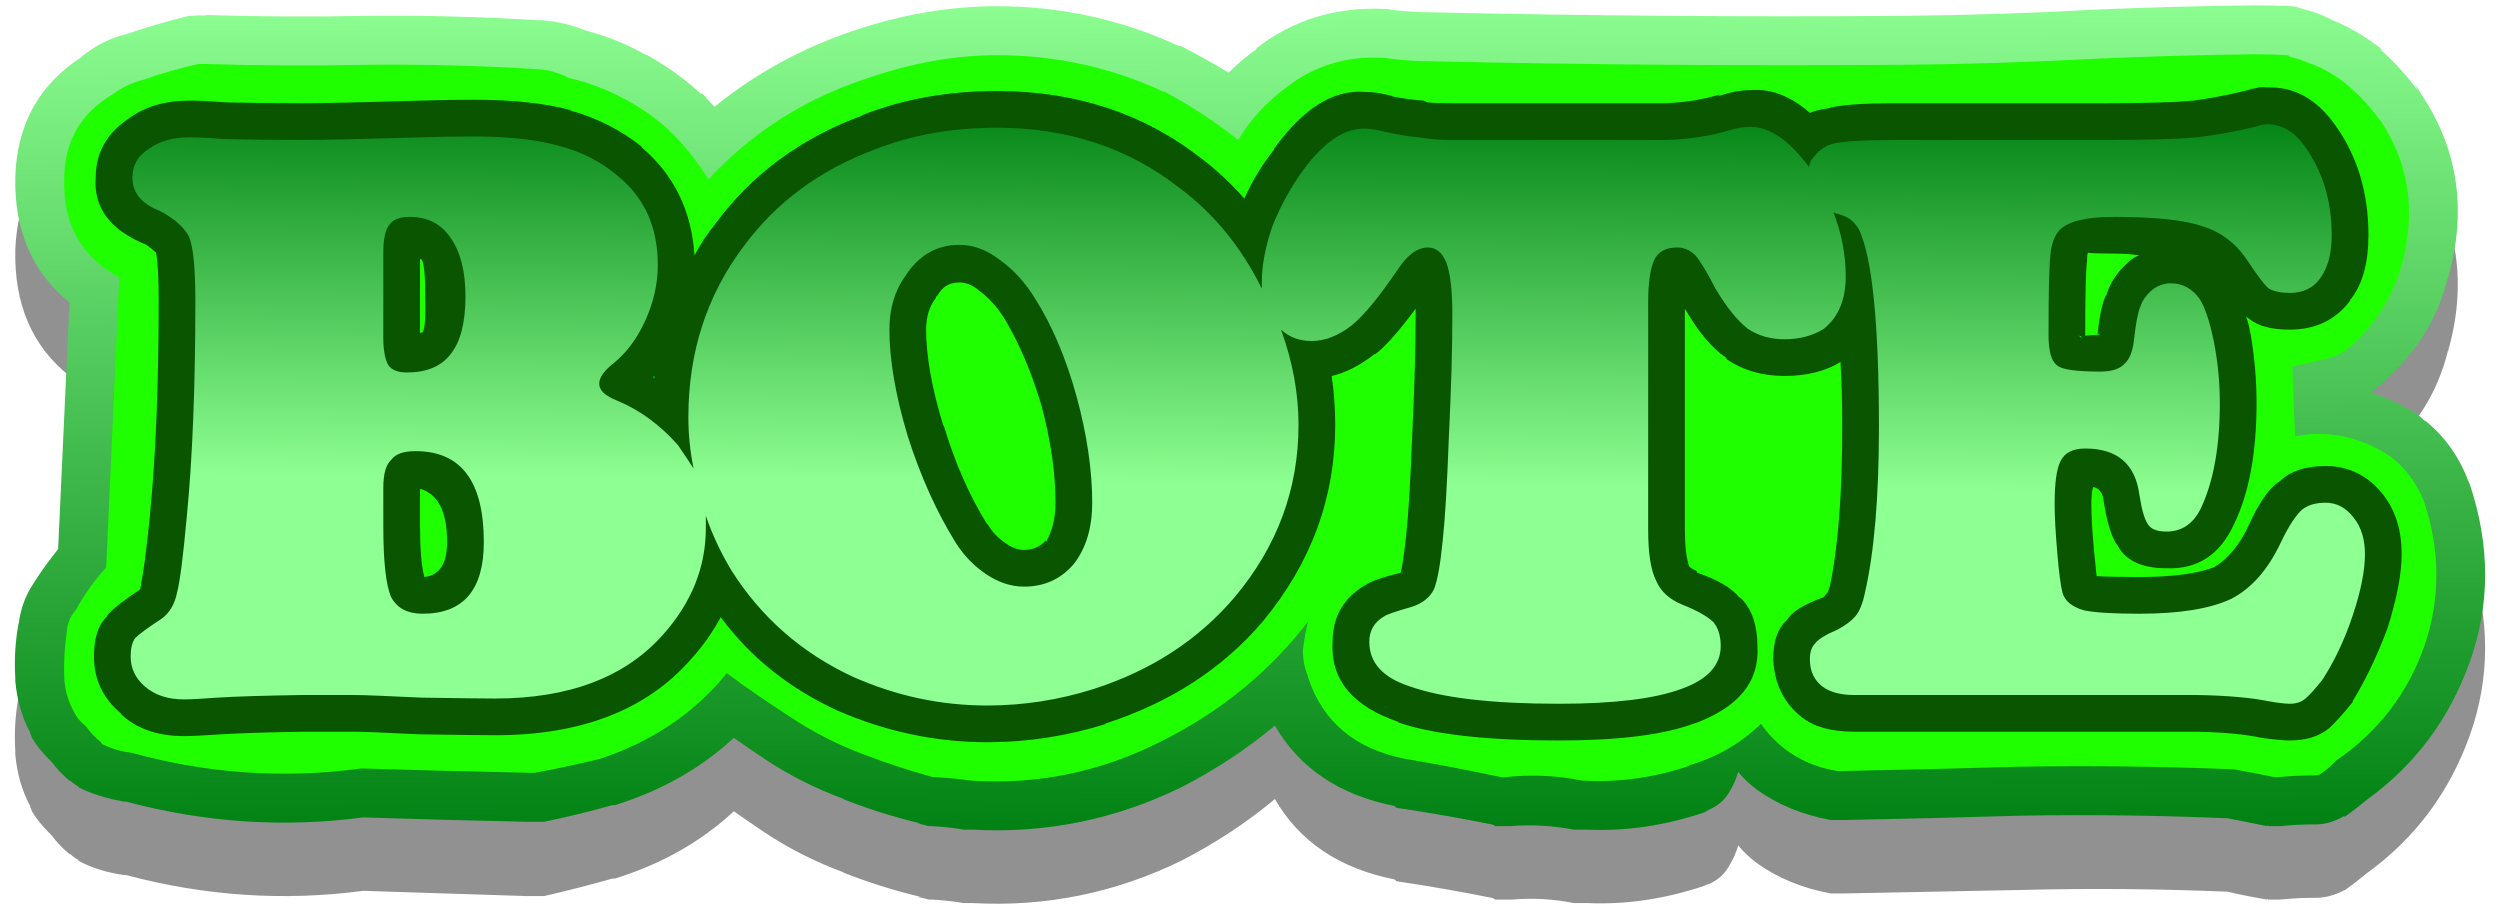 <?xml version="1.0" encoding="UTF-8" standalone="no"?>
<svg
   id="bingoTVs"
   image-rendering="auto"
   version="1.1"
   x="0px"
   y="0px"
   width="286"
   height="104"
   sodipodi:docname="icoBingoBote.svg"
   inkscape:version="1.1.2 (0a00cf5339, 2022-02-04)"
   xmlns:inkscape="http://www.inkscape.org/namespaces/inkscape"
   xmlns:sodipodi="http://sodipodi.sourceforge.net/DTD/sodipodi-0.dtd"
   xmlns="http://www.w3.org/2000/svg"
   xmlns:svg="http://www.w3.org/2000/svg">
  <sodipodi:namedview
     id="namedview4055"
     pagecolor="#505050"
     bordercolor="#eeeeee"
     borderopacity="1"
     inkscape:pageshadow="0"
     inkscape:pageopacity="0"
     inkscape:pagecheckerboard="0"
     showgrid="false"
     inkscape:zoom="1"
     inkscape:cx="71"
     inkscape:cy="26.5"
     inkscape:window-width="2560"
     inkscape:window-height="1356"
     inkscape:window-x="1920"
     inkscape:window-y="0"
     inkscape:window-maximized="1"
     inkscape:current-layer="bingoTVs" />
  <defs
     id="defs4026">
    <linearGradient
       id="Gradient_1"
       gradientUnits="userSpaceOnUse"
       x1="71.2"
       y1="-0.1"
       x2="71.399"
       y2="48.4"
       spreadMethod="pad">
      <stop
         offset="0%"
         stop-color="#8EFF92"
         id="stop4016" />
      <stop
         offset="100%"
         stop-color="#008012"
         id="stop4018" />
    </linearGradient>
    <linearGradient
       id="Gradient_2"
       gradientUnits="userSpaceOnUse"
       x1="72.75"
       y1="27.95"
       x2="72.949"
       y2="5.849"
       spreadMethod="pad">
      <stop
         offset="0%"
         stop-color="#8EFF92"
         id="stop4021" />
      <stop
         offset="100%"
         stop-color="#008012"
         id="stop4023" />
    </linearGradient>
  </defs>
  <g
     id="icoBOTE"
     overflow="visible"
     transform="matrix(2,0,0,2,0.25,-0.489)">
    <g
       id="g4031">
      <g
         id="Layer5_0_FILL">
        <path
           fill="#000000"
           fill-opacity="0.431"
           stroke="none"
           d="M 133.1,5.5 Q 132.4,5.15 131.75,5.05 131.55,4.95 131.4,4.9 131.15,4.8 130.95,4.8 129.9,4.75 128.9,4.75 124.2,4.8 119.65,5.05 114.2,5.3 108.75,5.4 95.2,5.45 81.85,5.15 h -0.1 q -1.15,0 -2.3,-0.1 -0.2,-0.1 -0.4,-0.1 h -0.1 Q 74.85,4.8 71.75,7.2 V 7.25 Q 70.85,7.9 70.15,8.6 69,7.9 67.75,7.25 67.55,7.15 67.25,7.05 62.35,4.8 56.9,4.8 52.85,4.8 48.7,6.2 44.25,7.7 40.75,10.55 40.4,10.2 40.1,9.85 40.05,9.8 39.95,9.8 38.65,8.6 37.15,7.75 36.95,7.6 36.75,7.55 35.15,6.65 33.4,6.2 32.2,5.75 30.85,5.6 H 30.7 q -0.05,0 -0.1,0 Q 25.75,5.3 20.85,5.4 16.2,5.45 11.55,5.3 l 0.2,0.1 q -0.45,-0.1 -0.8,0 -0.1,0 -0.25,0 Q 8.85,5.8 7.25,6.35 7.2,6.35 7.1,6.45 5.8,6.7 4.65,7.6 q -0.05,0 -0.1,0.1 -3.65,2.35 -3.8,6.85 -0.1,4.65 3.1,7.2 L 3.2,35.85 q -0.8,1 -1.4,1.95 -0.7,1.05 -0.85,2.25 -0.3,1.55 -0.2,3.15 0,0.1 0,0.15 v 0.05 q 0.15,1.65 0.85,2.95 0,0.1 0.05,0.15 l 0.05,0.15 q 0.35,0.6 1,1.25 0.05,0 0.05,0.05 l 0.1,0.1 q 0.4,0.55 1,1.05 H 3.9 q 0.2,0.2 0.5,0.35 H 4.3 Q 5.5,50.1 7,50.3 h 0.1 q 6.75,1.8 13.55,0.9 4.6,0.15 9.35,0.3 0.35,0 0.7,0 0.1,0 0.3,0 1.95,-0.45 3.9,-1 0.1,0 0.15,0 4,-1.25 6.8,-3.85 0.85,0.6 1.75,1.2 2.1,1.4 4.55,2.3 H 48.1 q 2.15,0.85 4.45,1.4 h -0.2 q 0.3,0.05 0.65,0.15 0.05,0 0.2,0 0.9,0.05 1.8,0.2 0.25,0 0.45,0 h 0.05 q 6.3,0.35 12,-2.45 2.9,-1.5 5.3,-3.5 2.1,3.65 6.85,4.6 l 0.1,0.1 q 2.7,0.4 5.45,0.95 0.05,0 0.2,0.1 0.45,0 0.85,0 0.05,0 0.15,0 1.75,-0.15 3.5,0.2 0.15,0 0.35,0 0.05,0 0.15,0 h 0.1 q 0.1,0 0.15,0 3.35,0.15 6.75,-1 0.05,-0.05 0.25,-0.1 0.8,-0.35 1.2,-1.15 0.3,-0.5 0.45,-1.05 0.45,0.55 1.05,1 1.8,1.3 4.25,1.75 0.05,0 0.15,0 0.25,0 0.6,0 5.05,-0.1 10.15,-0.2 5.85,-0.15 11.8,0.1 1.05,0.25 2.25,0.45 0,-0.1 0.05,0 0.35,0 0.7,0 1,-0.1 1.9,-0.1 0.05,0 0.15,0 0.8,0 1.65,-0.45 l -0.05,0.05 q 0.7,-0.5 1.3,-1 4.15,-3 5.9,-7.9 1.75,-4.9 0,-10.15 l -0.05,-0.1 q -0.8,-2.15 -2.45,-3.5 l -0.1,-0.05 q -0.2,-0.2 -0.4,-0.35 -1.35,-0.85 -2.65,-1.25 h 0.05 q 0.15,-0.15 0.3,-0.3 3.15,-2.6 4.05,-6.3 v 0.05 Q 141.55,14.55 138.35,9.8 138.2,9.5 138,9.3 l 0.2,0.35 q -1.05,-1.4 -2.25,-2.45 l 0.25,0.15 q -0.15,-0.15 -0.3,-0.2 -1.25,-1 -2.6,-1.55 h -0.05 l -0.1,-0.1 H 133.1 M 79.9,28.85 h 0.2 V 29 Z"
           id="path4028" />
      </g>
    </g>
    <g
       id="g4036">
      <g
         id="Layer4_0_FILL">
        <path
           fill="url(#Gradient_1)"
           stroke="none"
           d="M 138.35,5.6 Q 138.2,5.3 138,5.1 l 0.2,0.35 Q 137.15,4.05 135.95,3 l 0.25,0.15 Q 136.05,3 135.9,2.9 134.65,1.95 133.3,1.4 h -0.05 l -0.1,-0.1 H 133.1 Q 132.4,0.95 131.75,0.8 131.55,0.75 131.4,0.7 131.15,0.6 130.95,0.6 129.9,0.55 128.9,0.55 124.2,0.6 119.65,0.8 114.2,1.1 108.75,1.15 95.2,1.25 81.85,0.95 h -0.1 q -1.15,0 -2.3,-0.15 -0.2,-0.05 -0.4,-0.05 h -0.1 Q 74.85,0.6 71.75,3 V 3.05 Q 70.85,3.7 70.15,4.4 69,3.7 67.75,3.05 67.55,2.9 67.25,2.85 62.35,0.6 56.9,0.6 52.85,0.6 48.7,2 44.25,3.5 40.75,6.35 40.4,6 40.1,5.65 40.05,5.6 39.95,5.6 38.65,4.4 37.15,3.55 36.95,3.4 36.75,3.35 35.15,2.45 33.4,2 32.2,1.5 30.85,1.4 H 30.7 q -0.05,0 -0.1,0 Q 25.75,1.1 20.85,1.15 16.2,1.25 11.55,1.1 l 0.2,0.05 q -0.45,-0.05 -0.8,0 -0.1,0 -0.25,0 Q 8.85,1.6 7.25,2.15 7.2,2.15 7.1,2.2 5.8,2.5 4.65,3.4 4.6,3.4 4.55,3.5 0.9,5.85 0.75,10.35 q -0.1,4.6 3.1,7.2 L 3.2,31.65 q -0.8,1 -1.4,1.95 -0.7,1.05 -0.85,2.3 v -0.05 q -0.3,1.55 -0.2,3.15 0,0.1 0,0.15 v 0.05 q 0.15,1.65 0.85,2.95 0,0.1 0.05,0.15 l 0.05,0.15 q 0.35,0.6 1,1.25 0.05,0 0.05,0.05 l 0.1,0.1 q 0.4,0.55 1,1.05 H 3.9 q 0.2,0.2 0.5,0.35 H 4.3 q 1.2,0.6 2.7,0.85 h 0.1 q 6.75,1.8 13.55,0.9 4.6,0.15 9.35,0.25 0.35,0 0.7,0 0.1,0 0.3,0 1.95,-0.4 3.9,-0.95 0.1,0 0.15,0 4,-1.25 6.8,-3.85 0.85,0.6 1.75,1.2 2.1,1.4 4.55,2.3 H 48.1 q 2.15,0.85 4.45,1.4 h -0.2 q 0.3,0.05 0.65,0.15 0.05,0 0.2,0 0.9,0.05 1.8,0.2 0.25,0 0.45,0 h 0.05 q 6.3,0.35 12,-2.45 2.9,-1.5 5.3,-3.5 2.1,3.65 6.85,4.6 l 0.1,0.1 q 2.7,0.4 5.45,0.95 0.05,0 0.2,0.1 0.45,0 0.85,0 1.8,-0.15 3.65,0.2 0.15,0 0.35,0 0.05,0 0.15,0 h 0.1 q 0.1,0 0.15,0 3.35,0.15 6.75,-1 0.05,-0.05 0.25,-0.15 0.8,-0.35 1.2,-1.1 0.3,-0.5 0.45,-1.05 0.45,0.55 1.05,1 1.8,1.3 4.25,1.75 0.05,0 0.15,0 0.25,0 0.6,0 5.05,-0.1 10.15,-0.25 5.85,-0.1 11.8,0.15 1.05,0.2 2.25,0.45 0,-0.1 0.05,0 0.3,0 0.7,0 1,-0.1 1.9,-0.1 0.05,0 0.15,0 0.8,0 1.65,-0.5 l -0.05,0.1 q 0.7,-0.5 1.3,-1 4.15,-3 5.9,-7.9 1.75,-4.9 0,-10.15 l -0.05,-0.1 q -0.8,-2.15 -2.45,-3.5 l -0.1,-0.05 q -0.2,-0.2 -0.4,-0.35 -1.35,-0.85 -2.65,-1.25 h 0.05 q 0.15,-0.15 0.3,-0.3 3.15,-2.6 4.05,-6.3 v 0.05 q 1.65,-5.8 -1.55,-10.55 M 79.9,24.65 h 0.2 v 0.15 z"
           id="path4033"
           style="fill:url(#Gradient_1)" />
      </g>
    </g>
    <g
       id="g4041">
      <g
         id="Layer3_0_FILL">
        <path
           fill="#1fff00"
           stroke="none"
           d="m 136.05,7.15 -0.1,-0.1 q -0.8,-1.1 -1.75,-1.9 L 134.15,5.1 q -1,-0.8 -2.05,-1.2 h -0.05 q -0.65,-0.3 -1.2,-0.4 -0.05,-0.1 -0.15,-0.1 -0.95,-0.05 -1.8,-0.05 -4.55,0.05 -9.1,0.25 -5.55,0.3 -11.05,0.35 -13.55,0.1 -27,-0.2 -1.4,0 -2.7,-0.2 h -0.1 Q 75.8,3.4 73.45,5.25 71.75,6.5 70.7,8.25 68.75,6.7 66.5,5.5 H 66.45 Q 61.95,3.4 56.9,3.4 53.35,3.4 49.55,4.7 44.15,6.45 40.4,10.5 39.4,8.9 38.15,7.7 36.9,6.55 35.4,5.8 33.95,5.05 32.4,4.7 31.55,4.25 30.6,4.2 25.75,3.9 20.85,3.95 16.2,4.05 11.45,3.9 11.3,3.9 11.25,3.9 9.65,4.25 8.1,4.8 7.1,5.05 6.3,5.65 3.6,7.25 3.55,10.4 3.4,14.35 6.7,16.1 L 5.95,32.7 q -1,1.1 -1.75,2.45 -0.45,0.5 -0.5,1.2 -0.2,1.35 -0.15,2.65 0.05,1.05 0.55,1.95 0.2,0.45 0.7,0.85 0.35,0.5 0.85,0.9 l 0.05,0.1 q 0.8,0.4 1.7,0.5 6.5,1.8 13.15,0.9 4.75,0.15 9.75,0.25 0.05,0 0.15,0 1.9,-0.35 3.75,-0.8 4.5,-1.5 7.25,-4.9 1.75,1.3 3.7,2.55 1.8,1.2 4,2.05 1.95,0.75 4.1,1.35 0.1,0 0.15,0 1,0.05 2.05,0.2 h 0.05 q 5.6,0.35 10.7,-2.2 5.15,-2.55 8.5,-6.9 -0.2,0.75 -0.3,1.65 0,0.8 0.3,1.5 V 39 q 1.25,3.8 5.55,4.65 2.7,0.45 5.5,1.05 0.15,0 0.2,0 2.25,-0.25 4.45,0.2 0.05,0 0.1,0 3.05,0.15 6,-0.85 h -0.1 q 2.45,-0.7 4.2,-2.4 1.6,2.25 4.4,2.7 h 0.1 q 5.1,-0.1 10.35,-0.25 6.05,-0.1 12.2,0.15 1.1,0.2 2.35,0.45 0.1,0 0.15,0 1,-0.1 2.05,-0.1 0.2,0 0.35,-0.05 0.55,-0.35 0.95,-0.8 3.6,-2.45 5.05,-6.55 1.4,-4.1 -0.05,-8.35 -0.65,-1.55 -1.9,-2.5 -2.6,-1.7 -5.45,-1.15 l -0.15,-4 q 0.75,-0.15 1.55,-0.35 0.9,-0.15 1.55,-0.6 2.35,-2 3.15,-4.85 1.25,-4.55 -1.2,-8.25 z"
           id="path4038" />
      </g>
    </g>
    <g
       id="g4046">
      <g
         id="Layer2_0_FILL">
        <path
           fill="#0a5600"
           stroke="none"
           d="m 129.55,5.25 q -0.35,-0.1 -1.3,0.2 -1.45,0.35 -2.9,0.55 -1.7,0.15 -5.05,0.15 h -12 q -2.95,0 -3.9,0.3 -0.5,0.05 -1,0.25 -1.65,-1.45 -3.4,-1.3 -0.85,0 -1.85,0.35 l 0.1,-0.1 q -1.5,0.45 -3.2,0.5 H 82.9 Q 82.05,6.15 81.5,6.1 81.35,6 81.3,6 80.5,5.95 79.45,5.75 h 0.1 Q 78.7,5.5 77.9,5.5 75.25,5.3 72.75,8.75 V 8.8 q -1,1.25 -1.7,2.8 -1.1,-1.25 -2.4,-2.25 -4.95,-3.9 -11.75,-3.9 -4.25,0 -7.75,1.4 H 49.2 Q 43.9,8.8 40.75,13.1 40.1,13.9 39.6,14.85 39.35,11 36.55,8.65 H 36.6 Q 34.8,7.2 32.45,6.55 h 0.1 q -2.2,-0.6 -5.6,-0.6 -1.4,0 -3.05,0.05 -5,0.15 -6.75,0.15 Q 14.9,6.15 12.8,6.1 11.55,6 10.7,6 8.6,6 7.2,7.05 5.35,8.3 5.35,10.4 5.15,13 8.25,14.25 8.6,14.5 8.8,14.7 q 0.15,0.75 0.15,2.75 0,7.25 -0.5,12.25 v 0.05 q -0.3,2.95 -0.5,3.85 0,0.1 0,0.15 -0.05,0.05 -0.05,0.2 -1.35,0.9 -1.75,1.35 -0.1,0.05 -0.15,0.2 -0.75,0.7 -0.75,2.3 0,2 1.6,3.3 l -0.1,-0.05 q 1.35,1.3 3.65,1.3 0.65,0 2.1,-0.1 1.55,-0.1 4.7,-0.15 h 3 q 0.7,0 3.7,0.15 H 24 q 3.35,0.05 4.2,0.05 7.4,0 11.2,-4.35 1,-1.1 1.7,-2.4 2.55,3.45 6.7,5.35 4.15,1.8 8.55,1.8 3.45,0 6.8,-1.05 h -0.1 q 5.6,-1.8 9.05,-5.85 4.15,-5 4.15,-11.25 0,-1.4 -0.2,-2.8 1.15,-0.25 2.45,-1.25 h 0.05 q 0.9,-0.7 2.3,-2.6 0,0.15 0,0.35 0,2.9 -0.2,6.95 -0.15,3.95 -0.35,5.75 -0.15,1.35 -0.3,2.05 -1.6,0.4 -2,0.7 l -0.1,0.05 q -1.8,1.1 -1.8,3.2 -0.2,3.25 3.8,4.6 h -0.1 q 3,1.05 9.25,1.05 5.2,0 7.8,-1 l -0.1,0.05 q 3.85,-1.4 3.65,-4.45 0,-1.75 -0.9,-2.7 -0.1,-0.05 -0.15,-0.1 -0.65,-0.8 -2.4,-1.4 0,-0.1 -0.05,-0.1 -0.3,-0.15 -0.4,-0.25 -0.25,-0.7 -0.25,-2.1 V 17.9 q 1.15,2 2.35,2.8 l 0.05,0.1 q 1.4,0.95 3.3,0.95 1.9,0 3.2,-0.8 0.1,1.65 0.1,3.75 0,5.7 -0.7,9.05 -0.1,0.3 -0.15,0.4 -0.1,0.1 -0.2,0.25 -1.7,0.6 -2.1,1.3 -0.8,0.7 -0.8,2.25 0.1,2.05 1.55,3.25 1.05,0.9 3.1,0.9 h 19.65 q 2.25,0.05 3.65,0.35 1.05,0.15 1.6,0.15 1.4,0 2.25,-0.7 0.5,-0.45 1.35,-1.5 v -0.05 q 1.15,-1.9 2,-4.2 0.8,-2.55 0.8,-4.2 0,-2.05 -1.05,-3.4 -1.3,-1.65 -3.3,-1.65 -1.75,0 -2.65,0.9 l -0.1,0.05 q -0.85,0.65 -1.65,2.45 -0.8,1.7 -2,2.4 -1.5,0.55 -4.25,0.55 -1.6,0 -2.45,-0.05 -0.05,-0.55 -0.15,-1.5 -0.15,-1.65 -0.15,-2.65 0,-0.6 0.1,-0.95 0.5,0.1 0.6,0.75 v 0.05 q 0.3,1.9 0.8,2.55 0.7,1.3 2.8,1.3 2.65,0.1 3.85,-2.5 1.3,-2.65 1.3,-6.95 0,-2 -0.35,-4 -0.1,-0.55 -0.25,-0.95 0.05,0.05 0.2,0.15 0.75,0.6 2.3,0.6 2.2,0 3.45,-1.65 0,-0.1 0.05,-0.1 1,-1.3 1,-3.65 0,-3.65 -1.9,-6.3 -1.6,-2.25 -3.9,-2.15 m -7.3,9.6 q -0.35,0.1 -0.65,0.4 -0.95,0.85 -1.25,1.9 -0.05,0 -0.05,0.05 -0.3,0.7 -0.45,2.2 l 0.1,-0.1 v 0.1 h -0.1 q -0.4,0 -0.7,0.05 V 19.4 q 0,-3.35 0.1,-4.2 0,-0.35 0.05,-0.5 0.3,0.05 1.5,0.05 0.75,0 1.45,0.1 m -3.35,4.7 -0.1,-0.1 q 0.1,0 0.15,0.1 h -0.05 m -63.1,-2.75 0.05,0.05 q 0.85,0.6 1.5,1.65 1.25,2.1 2.1,4.95 0.8,3 0.8,5.55 0,1.3 -0.55,2.25 v -0.1 q -0.5,0.55 -1.25,0.55 -0.5,0 -1,-0.35 -0.7,-0.45 -1.1,-1.15 v 0.05 q -1.55,-2.5 -2.5,-5.7 v 0.1 q -1,-3.25 -1,-5.55 0,-1.1 0.55,-1.8 0,-0.1 0.1,-0.15 0.4,-0.75 1.25,-0.75 0.55,0 1.05,0.4 M 24,15.1 q 0.2,0.35 0.2,2.1 0.05,1.7 -0.15,2.05 -0.05,0 -0.15,0.05 V 15.05 L 24,15.1 m 13.3,6.8 -0.05,-0.05 q 0,-0.1 0.05,-0.1 0,0.1 0,0.15 m -11.85,9.35 q 0,1.85 -1.3,2 -0.25,-0.9 -0.25,-2.95 v -2.1 q 1.55,0.45 1.55,3.05 z"
           id="path4043" />
      </g>
    </g>
    <g
       id="g4051">
      <g
         id="Layer1_0_FILL">
        <path
           fill="url(#Gradient_2)"
           stroke="none"
           d="m 129.55,7.35 q -0.25,0 -0.7,0.15 -1.65,0.4 -3.3,0.6 -1.7,0.15 -5.25,0.15 h -12 q -2.6,0 -3.5,0.2 -0.7,0.15 -1.2,0.8 -0.2,0.2 -0.25,0.55 -1.7,-2.3 -3.35,-2.3 -0.6,0 -1.2,0.2 -1.7,0.5 -3.65,0.55 H 82.9 Q 81.85,8.25 81.05,8.1 80.25,8.05 78.95,7.75 78.4,7.6 77.9,7.6 q -1.75,0 -3.5,2.4 -1.05,1.45 -1.75,3.2 -0.6,1.75 -0.6,3.2 0,0.1 0,0.35 Q 70.3,13.2 67.35,11 62.95,7.55 56.9,7.55 q -3.85,0 -7,1.25 -4.7,1.75 -7.5,5.55 -3.15,4.2 -3.15,9.75 0,1.5 0.3,2.95 -0.45,-0.7 -0.9,-1.35 -1.55,-1.75 -3.5,-2.55 -1,-0.4 -1,-0.95 0,-0.55 0.85,-1.2 1.1,-0.9 1.8,-2.45 0.7,-1.55 0.7,-3.15 0,-3.25 -2.3,-5.1 Q 33.8,9.1 31.9,8.6 30,8.05 26.95,8.05 25.6,8.05 24,8.1 18.9,8.25 17.15,8.25 14.8,8.25 12.7,8.2 11.55,8.1 10.7,8.1 9.3,8.1 8.4,8.75 7.45,9.35 7.45,10.4 q 0,1.3 1.55,1.9 1.25,0.65 1.7,1.5 0.35,0.9 0.35,3.65 0,7.4 -0.5,12.45 -0.3,3.3 -0.55,4.25 -0.2,1 -0.9,1.5 -1.15,0.75 -1.5,1.1 -0.25,0.35 -0.25,1.05 0,1 0.8,1.7 0.85,0.75 2.25,0.75 0.55,0 1.9,-0.1 1.55,-0.1 4.85,-0.15 h 3.05 q 0.7,0 3.8,0.15 3.35,0.05 4.2,0.05 6.35,0 9.6,-3.65 2.45,-2.75 2.45,-6.1 0,-0.35 0,-0.7 0.55,1.6 1.45,3.1 2.55,4.05 6.95,6.1 3.7,1.65 7.7,1.65 3.1,0 6.1,-0.95 4.95,-1.6 8.05,-5.25 3.65,-4.35 3.65,-9.85 0,-2.7 -1,-5.45 0.7,0.65 1.75,0.65 1.15,0 2.3,-0.9 1,-0.8 2.6,-3.15 0.85,-1.3 1.75,-1.3 0.7,0 1.05,0.85 0.35,0.9 0.35,3 0,2.95 -0.2,7 -0.15,4.1 -0.35,5.9 -0.2,2.05 -0.5,2.8 -0.35,0.7 -1.25,1 -1.4,0.4 -1.6,0.55 -0.85,0.5 -0.85,1.45 0,1.8 2.3,2.55 2.8,1 8.55,1 4.7,0 7,-0.85 2.25,-0.8 2.25,-2.45 0,-0.85 -0.4,-1.35 -0.5,-0.5 -1.75,-1 Q 95,34.4 94.6,33.45 94.15,32.55 94.15,30.55 V 17.5 q 0,-1.6 0.35,-2.4 0.35,-0.7 1.3,-0.7 0.6,0 1.05,0.45 0.4,0.45 1.15,1.9 0.95,1.6 1.85,2.3 0.9,0.6 2.1,0.6 1.3,0 2.25,-0.6 1.25,-1 1.25,-3 0,-1.85 -0.7,-3.65 0.7,0.2 0.9,0.35 0.3,0.2 0.55,0.6 1.15,2.4 1.15,11.35 0,5.95 -0.8,9.45 -0.2,0.95 -0.55,1.35 -0.35,0.4 -1,0.75 -1.05,0.45 -1.3,0.8 -0.3,0.3 -0.3,0.9 0,1 0.7,1.55 0.65,0.5 1.85,0.5 h 19.65 q 2.55,0.05 4,0.35 0.85,0.15 1.25,0.15 0.55,0 0.9,-0.3 0.35,-0.3 0.95,-1.05 1.05,-1.6 1.75,-3.7 0.7,-2.1 0.7,-3.5 0,-1.3 -0.65,-2.1 -0.65,-0.85 -1.6,-0.85 -0.85,0 -1.35,0.4 -0.55,0.5 -1.2,1.85 -1.1,2.35 -2.85,3.25 -1.8,0.85 -5.25,0.85 -2.3,0 -3.2,-0.2 -1,-0.3 -1.2,-1 -0.15,-0.55 -0.3,-2.3 -0.15,-1.75 -0.15,-2.8 0,-1.8 0.35,-2.45 0.35,-0.7 1.4,-0.7 2.75,0 3.1,2.65 0.2,1.3 0.5,1.7 0.25,0.4 1.05,0.4 1.3,0 1.95,-1.3 1.1,-2.3 1.1,-6.05 0,-1.8 -0.35,-3.55 -0.35,-1.7 -0.8,-2.4 -0.65,-0.9 -1.65,-0.9 -0.6,0 -1.1,0.4 -0.5,0.45 -0.65,0.95 -0.2,0.45 -0.35,1.8 -0.1,1.05 -0.55,1.45 -0.4,0.45 -1.4,0.45 -2.05,0 -2.45,-0.35 -0.5,-0.35 -0.5,-1.75 0,-3.5 0.1,-4.45 0.05,-0.8 0.35,-1.3 0.55,-1 3.3,-1 3.55,0 5.1,0.55 1.6,0.5 2.6,2.05 0.75,1.15 1.15,1.5 0.45,0.25 1.2,0.25 1.15,0 1.75,-0.85 0.65,-0.9 0.65,-2.45 0,-2.95 -1.55,-5.1 -0.9,-1.25 -2.15,-1.25 m -74.8,6.9 q 1.2,0 2.3,0.85 1.2,0.85 2.05,2.25 1.45,2.3 2.35,5.55 0.9,3.3 0.9,6.1 0,2.15 -1.05,3.5 -1.1,1.3 -2.85,1.3 -1.1,0 -2.15,-0.7 -1.05,-0.7 -1.75,-1.8 -1.65,-2.65 -2.75,-6.1 -1.05,-3.5 -1.05,-6.1 0,-1.8 0.9,-3.05 1.15,-1.8 3.1,-1.8 m -29.1,-0.4 q 0.85,1.2 0.85,3.35 0,2.25 -0.85,3.3 -0.8,1.05 -2.5,1.05 -0.75,0 -1.05,-0.4 -0.3,-0.5 -0.3,-1.6 V 14.7 q 0,-1.2 0.35,-1.6 0.3,-0.45 1.15,-0.45 1.55,0 2.35,1.2 m -3.85,14.3 q 0,-1.2 0.45,-1.6 0.35,-0.5 1.4,-0.5 3.9,0 3.9,5.2 0,4.1 -3.5,4.1 -1.3,0 -1.8,-0.95 -0.45,-1 -0.45,-4.1 z"
           id="path4048"
           style="fill:url(#Gradient_2)" />
      </g>
    </g>
  </g>
</svg>
